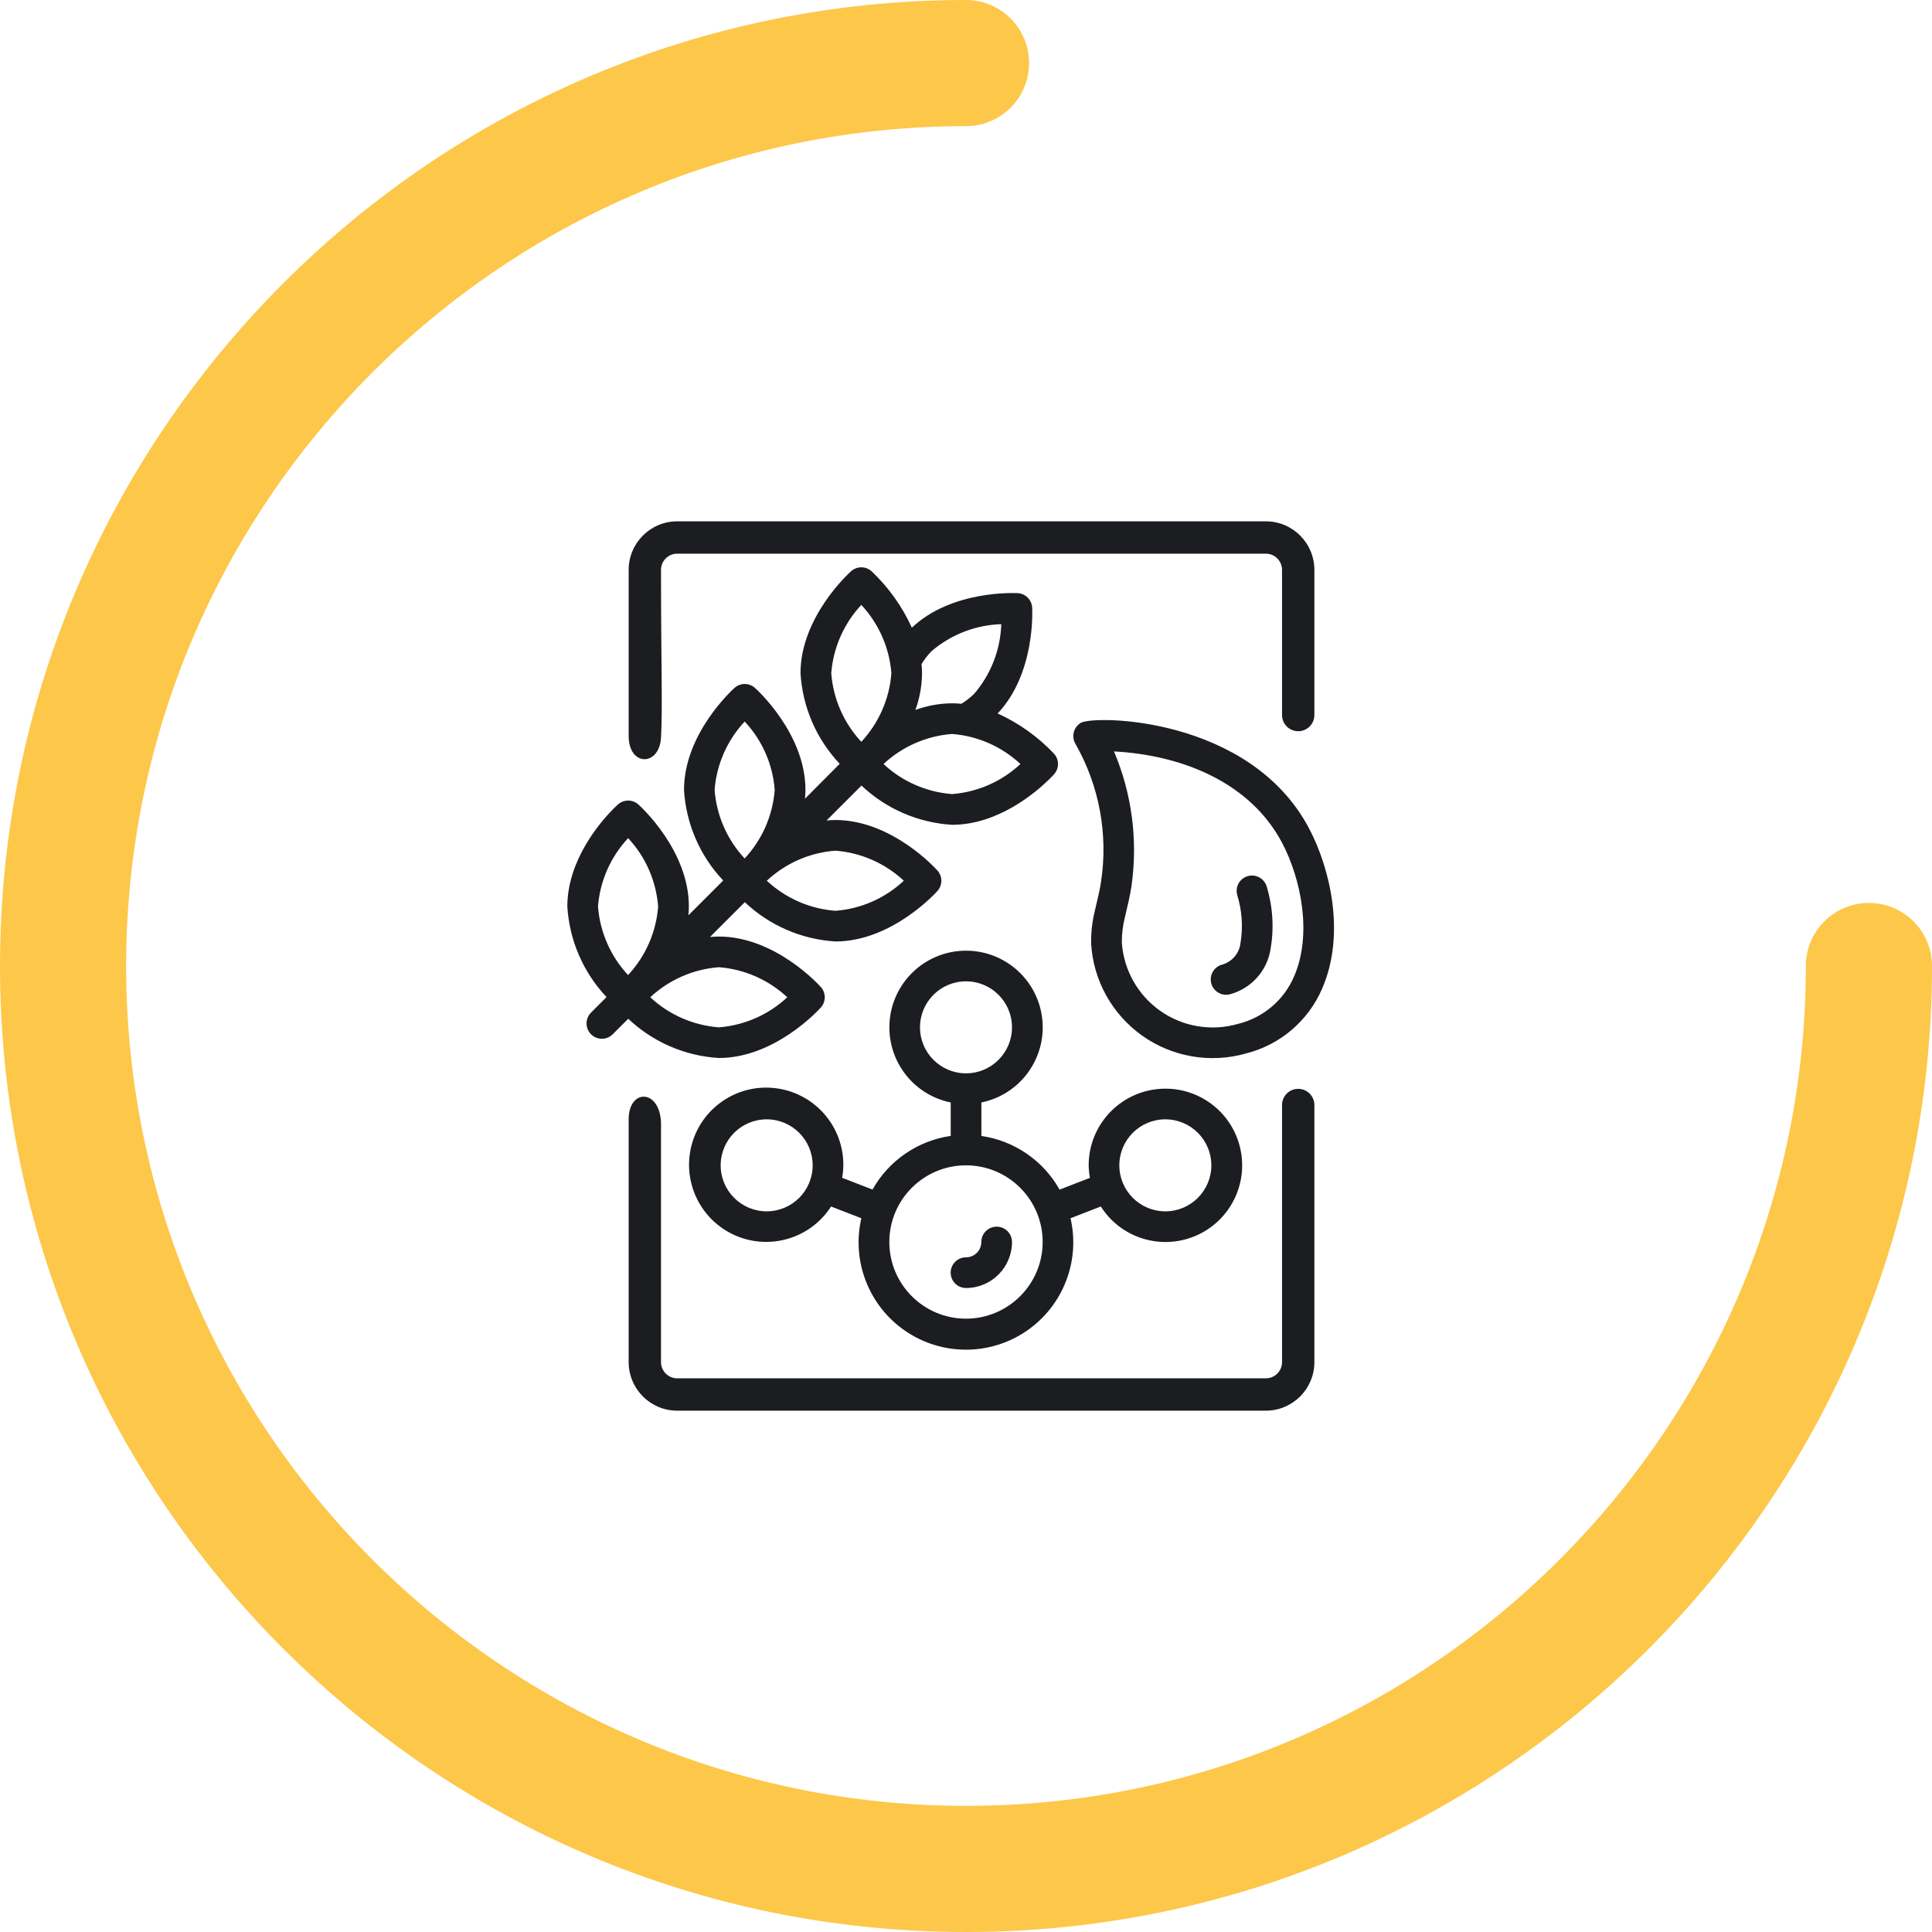 <?xml version="1.0" encoding="UTF-8"?>
<svg width="126px" height="126px" viewBox="0 0 126 126" version="1.1" xmlns="http://www.w3.org/2000/svg" xmlns:xlink="http://www.w3.org/1999/xlink">
    <title>Icons/Investigated properties/Food</title>
    <g id="Icons/Investigated-properties/Food" stroke="none" stroke-width="1" fill="none" fill-rule="evenodd">
        <g id="Group-4" fill="#FDC74A" fill-rule="nonzero">
            <path d="M63,126 C28.262,126 0,97.738 0,63 C0,28.262 28.262,0 63,0 C65.272,0 67.113,1.842 67.113,4.113 C67.113,6.385 65.272,8.227 63,8.227 C32.798,8.227 8.227,32.798 8.227,63 C8.227,93.202 32.798,117.773 63,117.773 C93.202,117.773 117.773,93.202 117.773,63 C117.773,60.728 119.615,58.887 121.887,58.887 C124.158,58.887 126,60.728 126,63 C126,97.738 97.738,126 63,126 Z" id="Path"></path>
        </g>
        <g id="diet" transform="translate(37, 34)" fill="#1B1D21" fill-rule="nonzero">
            <path d="M47.665,37.011 C48.248,37.011 48.72,37.483 48.72,38.066 L48.72,54.836 C48.72,56.581 47.301,58 45.556,58 L7.164,58 C5.419,58 4,56.581 4,54.836 L4,39 C4,37 6,37 6.109,39.182 L6.109,54.836 C6.109,55.417 6.583,55.891 7.164,55.891 L45.556,55.891 C46.137,55.891 46.611,55.417 46.611,54.836 L46.611,38.066 C46.611,37.483 47.083,37.011 47.665,37.011 Z M26.003,28.001 C28.57,28.001 30.72,29.945 30.978,32.498 C31.236,35.052 29.518,37.387 27.003,37.9 L27.003,40.083 C29.154,40.396 31.038,41.689 32.103,43.583 L34.083,42.817 C34.032,42.547 34.005,42.274 34,42 C34.003,39.24 36.24,37.003 39,37 C41.401,36.995 43.466,38.697 43.92,41.054 C44.374,43.412 43.088,45.759 40.858,46.646 C38.627,47.533 36.081,46.71 34.792,44.685 L32.817,45.45 C33.465,48.259 32.324,51.178 29.944,52.804 C27.563,54.429 24.429,54.429 22.048,52.804 C19.668,51.178 18.527,48.259 19.175,45.45 L17.2,44.685 C15.844,46.792 13.145,47.58 10.869,46.534 C8.592,45.488 7.432,42.927 8.148,40.526 C8.863,38.125 11.236,36.616 13.713,36.987 C16.191,37.358 18.019,39.495 18,42 C17.997,42.273 17.971,42.545 17.923,42.814 L19.903,43.58 C20.968,41.686 22.852,40.393 25.003,40.08 L25.003,37.9 C22.488,37.387 20.77,35.052 21.028,32.498 C21.286,29.945 23.436,28.001 26.003,28.001 Z M26,42 C23.239,42 21,44.239 21,47 C21,49.761 23.239,52 26,52 C28.76,51.997 30.997,49.76 31,47 C31,44.239 28.761,42 26,42 Z M28,46 C28.552,46 29,46.448 29,47 C29,48.657 27.657,50 26,50 C25.448,50 25,49.552 25,49 C25,48.448 25.448,48 26,48 C26.552,48 27,47.552 27,47 C27,46.448 27.448,46 28,46 Z M13,39 C11.343,39 10,40.343 10,42 C10,43.657 11.343,45 13,45 C14.657,45 16,43.657 16,42 C16,40.343 14.657,39 13,39 Z M39,39 C37.343,39 36,40.343 36,42 C36,43.657 37.343,45 39,45 C40.657,45 42,43.657 42,42 C42,40.343 40.657,39 39,39 Z M26,30 C24.343,30 23,31.343 23,33 C23,34.657 24.343,36 26,36 C27.657,36 29,34.657 29,33 C29,31.343 27.657,30 26,30 Z M48.392,20.062 C49.742,22.639 50.771,26.908 49.232,30.462 C48.328,32.575 46.489,34.144 44.26,34.704 C41.944,35.363 39.455,34.936 37.491,33.543 C35.528,32.149 34.302,29.94 34.16,27.537 C34.149,26.816 34.231,26.096 34.404,25.395 C34.611,24.508 34.738,24.004 34.811,23.476 C35.275,20.391 34.689,17.24 33.147,14.529 C32.859,14.051 33.007,13.437 33.477,13.148 C34.331,12.622 44.55,12.719 48.392,20.062 Z M18.507,3.253 C18.886,2.914 19.46,2.914 19.839,3.253 C20.946,4.299 21.839,5.55 22.469,6.936 C25.075,4.471 29.199,4.676 29.375,4.683 C29.882,4.713 30.286,5.117 30.315,5.624 C30.326,5.801 30.527,9.925 28.064,12.53 C29.45,13.16 30.7,14.053 31.746,15.16 C32.085,15.539 32.085,16.113 31.746,16.492 C31.73,16.51 31.667,16.581 31.56,16.69 L31.412,16.838 C30.543,17.689 28.085,19.792 25.092,19.792 C22.883,19.659 20.791,18.753 19.183,17.233 L16.906,19.509 C17.097,19.492 17.283,19.479 17.483,19.479 C21.151,19.479 24.018,22.639 24.138,22.774 C24.477,23.154 24.477,23.727 24.138,24.107 C24.017,24.241 21.151,27.4 17.483,27.4 C15.274,27.266 13.182,26.359 11.575,24.838 L9.304,27.109 C9.494,27.092 9.68,27.079 9.88,27.079 C13.549,27.079 16.414,30.238 16.534,30.373 C16.873,30.752 16.873,31.326 16.534,31.705 C16.414,31.84 13.549,35 9.88,35 C7.671,34.867 5.58,33.961 3.972,32.441 L2.972,33.441 C2.721,33.701 2.349,33.805 1.999,33.714 C1.65,33.622 1.377,33.349 1.285,33 C1.194,32.65 1.298,32.278 1.558,32.027 L2.558,31.027 C1.038,29.419 0.133,27.328 0,25.12 C0,22.128 2.103,19.669 2.954,18.8 L3.102,18.652 C3.211,18.545 3.282,18.482 3.3,18.466 C3.679,18.127 4.253,18.127 4.632,18.466 C4.767,18.586 7.927,21.452 7.927,25.12 C7.927,25.314 7.914,25.504 7.897,25.693 L10.166,23.423 C8.646,21.816 7.741,19.725 7.609,17.517 C7.609,13.848 10.769,10.983 10.903,10.863 C11.282,10.524 11.856,10.524 12.235,10.863 C12.37,10.983 15.529,13.848 15.529,17.517 C15.529,17.711 15.516,17.9 15.5,18.089 L17.764,15.813 C16.244,14.206 15.339,12.115 15.207,9.907 C15.207,6.239 18.372,3.374 18.507,3.253 Z M35.652,15.006 C36.819,17.763 37.215,20.785 36.797,23.75 C36.707,24.396 36.553,25.002 36.362,25.827 C36.227,26.362 36.16,26.913 36.162,27.465 C36.282,29.257 37.206,30.899 38.676,31.931 C40.146,32.962 42.004,33.274 43.73,32.777 C45.378,32.381 46.74,31.227 47.402,29.667 C48.581,26.946 47.862,23.349 46.627,20.991 C44.576,17.079 40.179,15.247 35.652,15.006 Z M9.885,29.079 C8.21,29.206 6.633,29.897 5.408,31.039 C6.633,32.181 8.21,32.873 9.88,33 C11.548,32.872 13.122,32.181 14.344,31.039 C13.123,29.899 11.551,29.208 9.885,29.079 Z M44.894,23.129 C45.241,23.216 45.515,23.481 45.613,23.825 C46.013,25.147 46.098,26.545 45.862,27.906 C45.637,29.312 44.613,30.458 43.24,30.837 C43.151,30.863 43.058,30.876 42.965,30.876 C42.465,30.877 42.041,30.51 41.972,30.015 C41.902,29.521 42.208,29.05 42.689,28.914 C43.342,28.737 43.822,28.181 43.901,27.509 C44.075,26.462 44.002,25.388 43.689,24.374 C43.591,24.03 43.684,23.66 43.932,23.404 C44.181,23.147 44.548,23.042 44.894,23.129 Z M3.966,20.662 C2.821,21.883 2.129,23.455 2,25.12 C2.127,26.79 2.819,28.366 3.961,29.591 C5.103,28.366 5.795,26.79 5.922,25.12 C5.794,23.455 5.105,21.883 3.966,20.662 Z M17.483,21.479 C15.812,21.603 14.234,22.294 13.01,23.438 C14.235,24.581 15.813,25.273 17.483,25.4 C19.15,25.274 20.724,24.582 21.944,23.438 C20.722,22.298 19.149,21.607 17.483,21.479 Z M11.566,13.056 C10.425,14.277 9.733,15.85 9.604,17.517 C9.731,19.187 10.422,20.763 11.564,21.988 C12.706,20.763 13.397,19.187 13.524,17.517 C13.4,15.85 12.709,14.276 11.566,13.056 Z M25.092,13.867 C23.422,13.994 21.845,14.685 20.62,15.827 C21.845,16.969 23.422,17.661 25.092,17.788 C26.758,17.659 28.33,16.968 29.551,15.827 C28.33,14.687 26.758,13.996 25.092,13.867 Z M45.556,0 C47.301,0 48.72,1.419 48.72,3.164 L48.72,12.634 C48.72,13.216 48.248,13.688 47.665,13.688 C47.083,13.688 46.611,13.216 46.611,12.634 L46.611,3.164 C46.611,2.583 46.137,2.109 45.556,2.109 L7.164,2.109 C6.583,2.109 6.109,2.583 6.109,3.164 C6.109,9.149 6.219,12.212 6.109,14.106 C6,16 4,16 4,14 L4,3.164 C4,1.419 5.419,0 7.164,0 L45.556,0 Z M19.173,5.45 C18.033,6.671 17.341,8.243 17.212,9.908 C17.339,11.578 18.031,13.154 19.173,14.379 C20.315,13.154 21.007,11.578 21.134,9.908 C21.005,8.243 20.313,6.671 19.173,5.45 Z M28.3,6.706 C26.628,6.759 25.023,7.381 23.752,8.469 C23.504,8.723 23.285,9.004 23.101,9.308 C23.12,9.508 23.133,9.708 23.133,9.908 C23.125,10.724 22.979,11.533 22.7,12.3 C23.468,12.02 24.278,11.873 25.096,11.867 C25.296,11.867 25.496,11.88 25.696,11.898 C26,11.715 26.281,11.497 26.534,11.248 C27.624,9.98 28.248,8.377 28.3,6.706 Z" id="Combined-Shape"></path>
        </g>
    </g>
</svg>